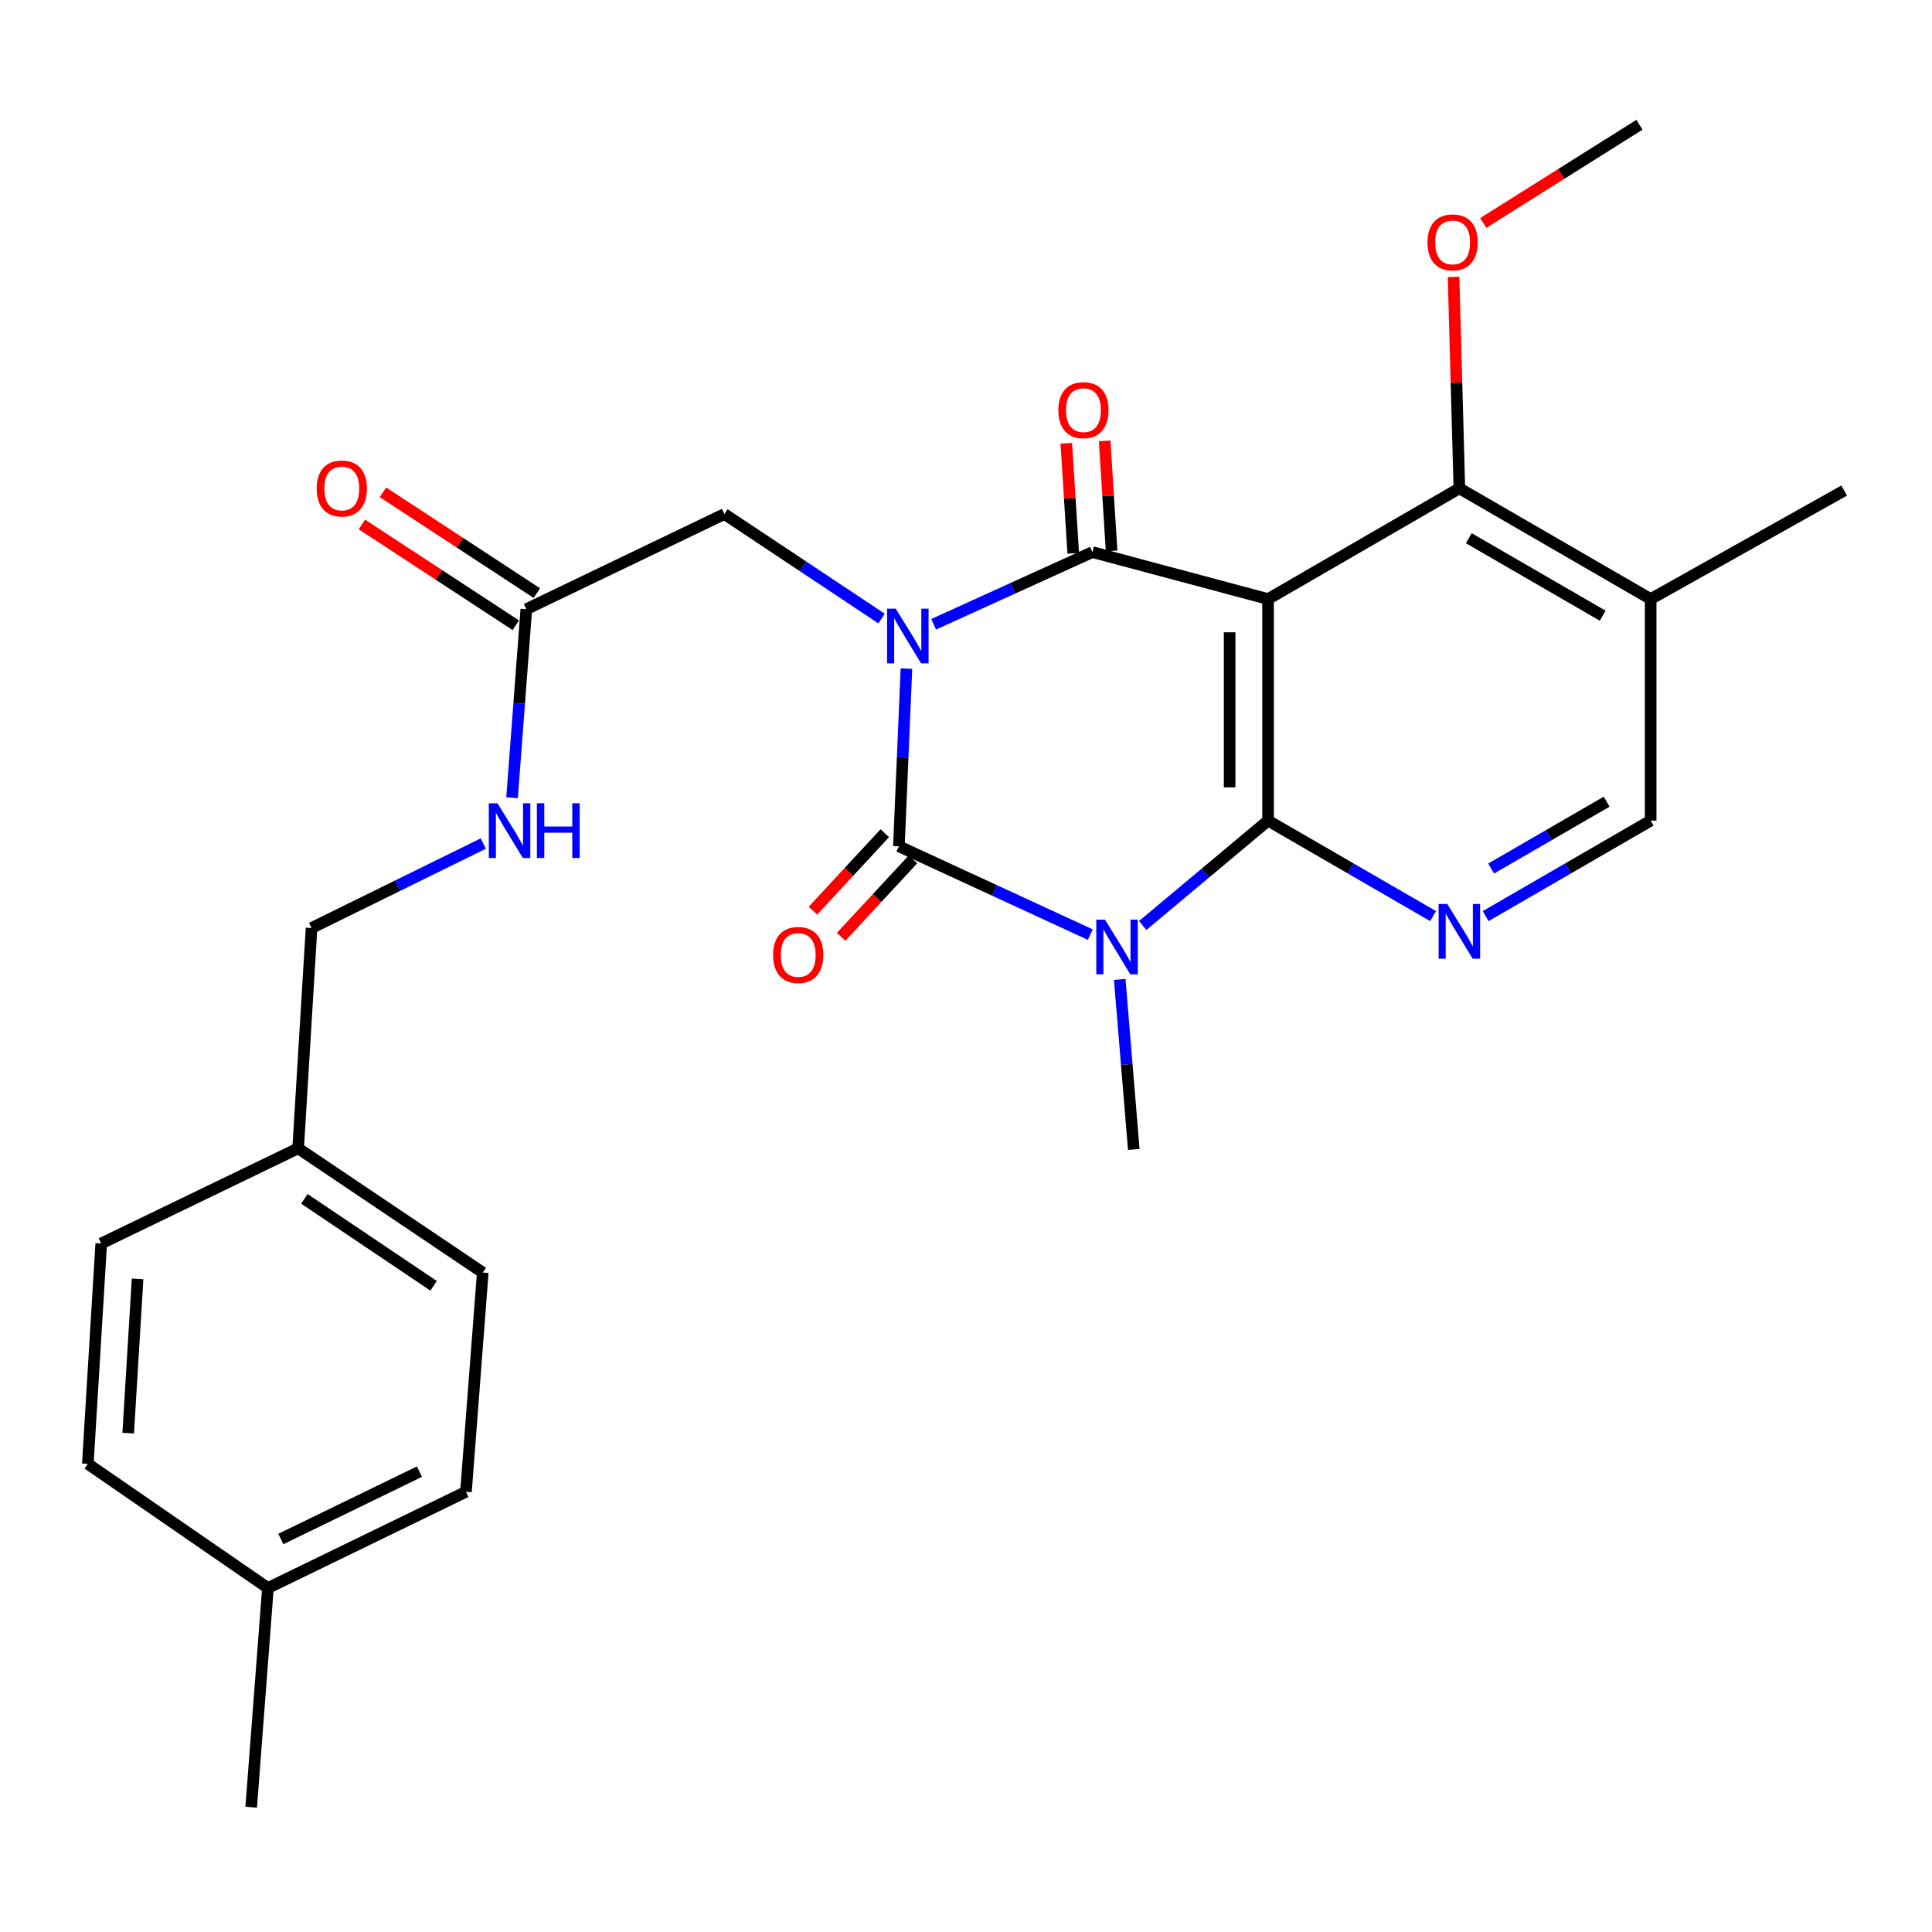 <?xml version='1.0' encoding='iso-8859-1'?>
<svg version='1.1' baseProfile='full'
              xmlns='http://www.w3.org/2000/svg'
                      xmlns:rdkit='http://www.rdkit.org/xml'
                      xmlns:xlink='http://www.w3.org/1999/xlink'
                  xml:space='preserve'
width='1000px' height='1000px' viewBox='0 0 1000 1000'>
<!-- END OF HEADER -->
<rect style='opacity:1.0;fill:#FFFFFF;stroke:none' width='1000' height='1000' x='0' y='0'> </rect>
<path class='bond-0' d='M 469.172,346.087 L 467.216,392.061' style='fill:none;fill-rule:evenodd;stroke:#0000FF;stroke-width:6px;stroke-linecap:butt;stroke-linejoin:miter;stroke-opacity:1' />
<path class='bond-0' d='M 467.216,392.061 L 465.259,438.035' style='fill:none;fill-rule:evenodd;stroke:#000000;stroke-width:6px;stroke-linecap:butt;stroke-linejoin:miter;stroke-opacity:1' />
<path class='bond-2' d='M 483.255,323.128 L 524.345,304.446' style='fill:none;fill-rule:evenodd;stroke:#0000FF;stroke-width:6px;stroke-linecap:butt;stroke-linejoin:miter;stroke-opacity:1' />
<path class='bond-2' d='M 524.345,304.446 L 565.436,285.765' style='fill:none;fill-rule:evenodd;stroke:#000000;stroke-width:6px;stroke-linecap:butt;stroke-linejoin:miter;stroke-opacity:1' />
<path class='bond-7' d='M 456.3,320.167 L 415.621,293.117' style='fill:none;fill-rule:evenodd;stroke:#0000FF;stroke-width:6px;stroke-linecap:butt;stroke-linejoin:miter;stroke-opacity:1' />
<path class='bond-7' d='M 415.621,293.117 L 374.943,266.068' style='fill:none;fill-rule:evenodd;stroke:#000000;stroke-width:6px;stroke-linecap:butt;stroke-linejoin:miter;stroke-opacity:1' />
<path class='bond-1' d='M 465.259,438.035 L 514.795,460.897' style='fill:none;fill-rule:evenodd;stroke:#000000;stroke-width:6px;stroke-linecap:butt;stroke-linejoin:miter;stroke-opacity:1' />
<path class='bond-1' d='M 514.795,460.897 L 564.331,483.76' style='fill:none;fill-rule:evenodd;stroke:#0000FF;stroke-width:6px;stroke-linecap:butt;stroke-linejoin:miter;stroke-opacity:1' />
<path class='bond-10' d='M 457.966,431.27 L 439.371,451.316' style='fill:none;fill-rule:evenodd;stroke:#000000;stroke-width:6px;stroke-linecap:butt;stroke-linejoin:miter;stroke-opacity:1' />
<path class='bond-10' d='M 439.371,451.316 L 420.776,471.363' style='fill:none;fill-rule:evenodd;stroke:#FF0000;stroke-width:6px;stroke-linecap:butt;stroke-linejoin:miter;stroke-opacity:1' />
<path class='bond-10' d='M 472.553,444.8 L 453.958,464.847' style='fill:none;fill-rule:evenodd;stroke:#000000;stroke-width:6px;stroke-linecap:butt;stroke-linejoin:miter;stroke-opacity:1' />
<path class='bond-10' d='M 453.958,464.847 L 435.363,484.893' style='fill:none;fill-rule:evenodd;stroke:#FF0000;stroke-width:6px;stroke-linecap:butt;stroke-linejoin:miter;stroke-opacity:1' />
<path class='bond-15' d='M 579.568,506.941 L 583.207,550.95' style='fill:none;fill-rule:evenodd;stroke:#0000FF;stroke-width:6px;stroke-linecap:butt;stroke-linejoin:miter;stroke-opacity:1' />
<path class='bond-15' d='M 583.207,550.95 L 586.846,594.959' style='fill:none;fill-rule:evenodd;stroke:#000000;stroke-width:6px;stroke-linecap:butt;stroke-linejoin:miter;stroke-opacity:1' />
<path class='bond-27' d='M 591.468,479.034 L 623.909,451.891' style='fill:none;fill-rule:evenodd;stroke:#0000FF;stroke-width:6px;stroke-linecap:butt;stroke-linejoin:miter;stroke-opacity:1' />
<path class='bond-27' d='M 623.909,451.891 L 656.349,424.749' style='fill:none;fill-rule:evenodd;stroke:#000000;stroke-width:6px;stroke-linecap:butt;stroke-linejoin:miter;stroke-opacity:1' />
<path class='bond-4' d='M 565.436,285.765 L 656.349,310.071' style='fill:none;fill-rule:evenodd;stroke:#000000;stroke-width:6px;stroke-linecap:butt;stroke-linejoin:miter;stroke-opacity:1' />
<path class='bond-11' d='M 575.364,285.138 L 573.567,256.665' style='fill:none;fill-rule:evenodd;stroke:#000000;stroke-width:6px;stroke-linecap:butt;stroke-linejoin:miter;stroke-opacity:1' />
<path class='bond-11' d='M 573.567,256.665 L 571.769,228.192' style='fill:none;fill-rule:evenodd;stroke:#FF0000;stroke-width:6px;stroke-linecap:butt;stroke-linejoin:miter;stroke-opacity:1' />
<path class='bond-11' d='M 555.507,286.391 L 553.71,257.918' style='fill:none;fill-rule:evenodd;stroke:#000000;stroke-width:6px;stroke-linecap:butt;stroke-linejoin:miter;stroke-opacity:1' />
<path class='bond-11' d='M 553.71,257.918 L 551.913,229.445' style='fill:none;fill-rule:evenodd;stroke:#FF0000;stroke-width:6px;stroke-linecap:butt;stroke-linejoin:miter;stroke-opacity:1' />
<path class='bond-3' d='M 656.349,424.749 L 656.349,310.071' style='fill:none;fill-rule:evenodd;stroke:#000000;stroke-width:6px;stroke-linecap:butt;stroke-linejoin:miter;stroke-opacity:1' />
<path class='bond-3' d='M 636.453,407.547 L 636.453,327.273' style='fill:none;fill-rule:evenodd;stroke:#000000;stroke-width:6px;stroke-linecap:butt;stroke-linejoin:miter;stroke-opacity:1' />
<path class='bond-5' d='M 656.349,424.749 L 699.057,449.464' style='fill:none;fill-rule:evenodd;stroke:#000000;stroke-width:6px;stroke-linecap:butt;stroke-linejoin:miter;stroke-opacity:1' />
<path class='bond-5' d='M 699.057,449.464 L 741.765,474.179' style='fill:none;fill-rule:evenodd;stroke:#0000FF;stroke-width:6px;stroke-linecap:butt;stroke-linejoin:miter;stroke-opacity:1' />
<path class='bond-6' d='M 656.349,310.071 L 755.365,252.759' style='fill:none;fill-rule:evenodd;stroke:#000000;stroke-width:6px;stroke-linecap:butt;stroke-linejoin:miter;stroke-opacity:1' />
<path class='bond-28' d='M 768.965,474.179 L 811.673,449.464' style='fill:none;fill-rule:evenodd;stroke:#0000FF;stroke-width:6px;stroke-linecap:butt;stroke-linejoin:miter;stroke-opacity:1' />
<path class='bond-28' d='M 811.673,449.464 L 854.38,424.749' style='fill:none;fill-rule:evenodd;stroke:#000000;stroke-width:6px;stroke-linecap:butt;stroke-linejoin:miter;stroke-opacity:1' />
<path class='bond-28' d='M 771.812,449.544 L 801.707,432.244' style='fill:none;fill-rule:evenodd;stroke:#0000FF;stroke-width:6px;stroke-linecap:butt;stroke-linejoin:miter;stroke-opacity:1' />
<path class='bond-28' d='M 801.707,432.244 L 831.603,414.943' style='fill:none;fill-rule:evenodd;stroke:#000000;stroke-width:6px;stroke-linecap:butt;stroke-linejoin:miter;stroke-opacity:1' />
<path class='bond-8' d='M 755.365,252.759 L 854.38,310.071' style='fill:none;fill-rule:evenodd;stroke:#000000;stroke-width:6px;stroke-linecap:butt;stroke-linejoin:miter;stroke-opacity:1' />
<path class='bond-8' d='M 760.25,278.576 L 829.561,318.694' style='fill:none;fill-rule:evenodd;stroke:#000000;stroke-width:6px;stroke-linecap:butt;stroke-linejoin:miter;stroke-opacity:1' />
<path class='bond-16' d='M 755.365,252.759 L 753.864,198.043' style='fill:none;fill-rule:evenodd;stroke:#000000;stroke-width:6px;stroke-linecap:butt;stroke-linejoin:miter;stroke-opacity:1' />
<path class='bond-16' d='M 753.864,198.043 L 752.364,143.327' style='fill:none;fill-rule:evenodd;stroke:#FF0000;stroke-width:6px;stroke-linecap:butt;stroke-linejoin:miter;stroke-opacity:1' />
<path class='bond-9' d='M 374.943,266.068 L 272.423,315.31' style='fill:none;fill-rule:evenodd;stroke:#000000;stroke-width:6px;stroke-linecap:butt;stroke-linejoin:miter;stroke-opacity:1' />
<path class='bond-12' d='M 854.38,310.071 L 854.38,424.749' style='fill:none;fill-rule:evenodd;stroke:#000000;stroke-width:6px;stroke-linecap:butt;stroke-linejoin:miter;stroke-opacity:1' />
<path class='bond-24' d='M 854.38,310.071 L 954.545,253.909' style='fill:none;fill-rule:evenodd;stroke:#000000;stroke-width:6px;stroke-linecap:butt;stroke-linejoin:miter;stroke-opacity:1' />
<path class='bond-13' d='M 272.423,315.31 L 268.73,364.105' style='fill:none;fill-rule:evenodd;stroke:#000000;stroke-width:6px;stroke-linecap:butt;stroke-linejoin:miter;stroke-opacity:1' />
<path class='bond-13' d='M 268.73,364.105 L 265.036,412.899' style='fill:none;fill-rule:evenodd;stroke:#0000FF;stroke-width:6px;stroke-linecap:butt;stroke-linejoin:miter;stroke-opacity:1' />
<path class='bond-14' d='M 277.873,306.988 L 238.045,280.904' style='fill:none;fill-rule:evenodd;stroke:#000000;stroke-width:6px;stroke-linecap:butt;stroke-linejoin:miter;stroke-opacity:1' />
<path class='bond-14' d='M 238.045,280.904 L 198.216,254.82' style='fill:none;fill-rule:evenodd;stroke:#FF0000;stroke-width:6px;stroke-linecap:butt;stroke-linejoin:miter;stroke-opacity:1' />
<path class='bond-14' d='M 266.973,323.632 L 227.144,297.548' style='fill:none;fill-rule:evenodd;stroke:#000000;stroke-width:6px;stroke-linecap:butt;stroke-linejoin:miter;stroke-opacity:1' />
<path class='bond-14' d='M 227.144,297.548 L 187.316,271.465' style='fill:none;fill-rule:evenodd;stroke:#FF0000;stroke-width:6px;stroke-linecap:butt;stroke-linejoin:miter;stroke-opacity:1' />
<path class='bond-17' d='M 250.151,436.619 L 205.706,458.478' style='fill:none;fill-rule:evenodd;stroke:#0000FF;stroke-width:6px;stroke-linecap:butt;stroke-linejoin:miter;stroke-opacity:1' />
<path class='bond-17' d='M 205.706,458.478 L 161.26,480.336' style='fill:none;fill-rule:evenodd;stroke:#000000;stroke-width:6px;stroke-linecap:butt;stroke-linejoin:miter;stroke-opacity:1' />
<path class='bond-25' d='M 767.728,115.412 L 808.153,89.994' style='fill:none;fill-rule:evenodd;stroke:#FF0000;stroke-width:6px;stroke-linecap:butt;stroke-linejoin:miter;stroke-opacity:1' />
<path class='bond-25' d='M 808.153,89.994 L 848.577,64.577' style='fill:none;fill-rule:evenodd;stroke:#000000;stroke-width:6px;stroke-linecap:butt;stroke-linejoin:miter;stroke-opacity:1' />
<path class='bond-18' d='M 161.26,480.336 L 154.319,594.373' style='fill:none;fill-rule:evenodd;stroke:#000000;stroke-width:6px;stroke-linecap:butt;stroke-linejoin:miter;stroke-opacity:1' />
<path class='bond-20' d='M 154.319,594.373 L 52.396,643.627' style='fill:none;fill-rule:evenodd;stroke:#000000;stroke-width:6px;stroke-linecap:butt;stroke-linejoin:miter;stroke-opacity:1' />
<path class='bond-21' d='M 154.319,594.373 L 249.875,658.67' style='fill:none;fill-rule:evenodd;stroke:#000000;stroke-width:6px;stroke-linecap:butt;stroke-linejoin:miter;stroke-opacity:1' />
<path class='bond-21' d='M 157.545,620.525 L 224.434,665.533' style='fill:none;fill-rule:evenodd;stroke:#000000;stroke-width:6px;stroke-linecap:butt;stroke-linejoin:miter;stroke-opacity:1' />
<path class='bond-19' d='M 138.678,821.95 L 241.176,772.144' style='fill:none;fill-rule:evenodd;stroke:#000000;stroke-width:6px;stroke-linecap:butt;stroke-linejoin:miter;stroke-opacity:1' />
<path class='bond-19' d='M 145.357,796.584 L 217.105,761.72' style='fill:none;fill-rule:evenodd;stroke:#000000;stroke-width:6px;stroke-linecap:butt;stroke-linejoin:miter;stroke-opacity:1' />
<path class='bond-26' d='M 138.678,821.95 L 130.012,935.423' style='fill:none;fill-rule:evenodd;stroke:#000000;stroke-width:6px;stroke-linecap:butt;stroke-linejoin:miter;stroke-opacity:1' />
<path class='bond-29' d='M 138.678,821.95 L 45.455,757.686' style='fill:none;fill-rule:evenodd;stroke:#000000;stroke-width:6px;stroke-linecap:butt;stroke-linejoin:miter;stroke-opacity:1' />
<path class='bond-22' d='M 52.396,643.627 L 45.455,757.686' style='fill:none;fill-rule:evenodd;stroke:#000000;stroke-width:6px;stroke-linecap:butt;stroke-linejoin:miter;stroke-opacity:1' />
<path class='bond-22' d='M 71.214,661.944 L 66.355,741.786' style='fill:none;fill-rule:evenodd;stroke:#000000;stroke-width:6px;stroke-linecap:butt;stroke-linejoin:miter;stroke-opacity:1' />
<path class='bond-23' d='M 249.875,658.67 L 241.176,772.144' style='fill:none;fill-rule:evenodd;stroke:#000000;stroke-width:6px;stroke-linecap:butt;stroke-linejoin:miter;stroke-opacity:1' />
<path  class='atom-0' d='M 463.631 315.044
L 472.911 330.044
Q 473.831 331.524, 475.311 334.204
Q 476.791 336.884, 476.871 337.044
L 476.871 315.044
L 480.631 315.044
L 480.631 343.364
L 476.751 343.364
L 466.791 326.964
Q 465.631 325.044, 464.391 322.844
Q 463.191 320.644, 462.831 319.964
L 462.831 343.364
L 459.151 343.364
L 459.151 315.044
L 463.631 315.044
' fill='#0000FF'/>
<path  class='atom-2' d='M 571.92 475.991
L 581.2 490.991
Q 582.12 492.471, 583.6 495.151
Q 585.08 497.831, 585.16 497.991
L 585.16 475.991
L 588.92 475.991
L 588.92 504.311
L 585.04 504.311
L 575.08 487.911
Q 573.92 485.991, 572.68 483.791
Q 571.48 481.591, 571.12 480.911
L 571.12 504.311
L 567.44 504.311
L 567.44 475.991
L 571.92 475.991
' fill='#0000FF'/>
<path  class='atom-6' d='M 749.105 467.889
L 758.385 482.889
Q 759.305 484.369, 760.785 487.049
Q 762.265 489.729, 762.345 489.889
L 762.345 467.889
L 766.105 467.889
L 766.105 496.209
L 762.225 496.209
L 752.265 479.809
Q 751.105 477.889, 749.865 475.689
Q 748.665 473.489, 748.305 472.809
L 748.305 496.209
L 744.625 496.209
L 744.625 467.889
L 749.105 467.889
' fill='#0000FF'/>
<path  class='atom-11' d='M 400.154 494.288
Q 400.154 487.488, 403.514 483.688
Q 406.874 479.888, 413.154 479.888
Q 419.434 479.888, 422.794 483.688
Q 426.154 487.488, 426.154 494.288
Q 426.154 501.168, 422.754 505.088
Q 419.354 508.968, 413.154 508.968
Q 406.914 508.968, 403.514 505.088
Q 400.154 501.208, 400.154 494.288
M 413.154 505.768
Q 417.474 505.768, 419.794 502.888
Q 422.154 499.968, 422.154 494.288
Q 422.154 488.728, 419.794 485.928
Q 417.474 483.088, 413.154 483.088
Q 408.834 483.088, 406.474 485.888
Q 404.154 488.688, 404.154 494.288
Q 404.154 500.008, 406.474 502.888
Q 408.834 505.768, 413.154 505.768
' fill='#FF0000'/>
<path  class='atom-12' d='M 547.793 212.296
Q 547.793 205.496, 551.153 201.696
Q 554.513 197.896, 560.793 197.896
Q 567.073 197.896, 570.433 201.696
Q 573.793 205.496, 573.793 212.296
Q 573.793 219.176, 570.393 223.096
Q 566.993 226.976, 560.793 226.976
Q 554.553 226.976, 551.153 223.096
Q 547.793 219.216, 547.793 212.296
M 560.793 223.776
Q 565.113 223.776, 567.433 220.896
Q 569.793 217.976, 569.793 212.296
Q 569.793 206.736, 567.433 203.936
Q 565.113 201.096, 560.793 201.096
Q 556.473 201.096, 554.113 203.896
Q 551.793 206.696, 551.793 212.296
Q 551.793 218.016, 554.113 220.896
Q 556.473 223.776, 560.793 223.776
' fill='#FF0000'/>
<path  class='atom-14' d='M 257.486 415.773
L 266.766 430.773
Q 267.686 432.253, 269.166 434.933
Q 270.646 437.613, 270.726 437.773
L 270.726 415.773
L 274.486 415.773
L 274.486 444.093
L 270.606 444.093
L 260.646 427.693
Q 259.486 425.773, 258.246 423.573
Q 257.046 421.373, 256.686 420.693
L 256.686 444.093
L 253.006 444.093
L 253.006 415.773
L 257.486 415.773
' fill='#0000FF'/>
<path  class='atom-14' d='M 277.886 415.773
L 281.726 415.773
L 281.726 427.813
L 296.206 427.813
L 296.206 415.773
L 300.046 415.773
L 300.046 444.093
L 296.206 444.093
L 296.206 431.013
L 281.726 431.013
L 281.726 444.093
L 277.886 444.093
L 277.886 415.773
' fill='#0000FF'/>
<path  class='atom-15' d='M 163.912 252.839
Q 163.912 246.039, 167.272 242.239
Q 170.632 238.439, 176.912 238.439
Q 183.192 238.439, 186.552 242.239
Q 189.912 246.039, 189.912 252.839
Q 189.912 259.719, 186.512 263.639
Q 183.112 267.519, 176.912 267.519
Q 170.672 267.519, 167.272 263.639
Q 163.912 259.759, 163.912 252.839
M 176.912 264.319
Q 181.232 264.319, 183.552 261.439
Q 185.912 258.519, 185.912 252.839
Q 185.912 247.279, 183.552 244.479
Q 181.232 241.639, 176.912 241.639
Q 172.592 241.639, 170.232 244.439
Q 167.912 247.239, 167.912 252.839
Q 167.912 258.559, 170.232 261.439
Q 172.592 264.319, 176.912 264.319
' fill='#FF0000'/>
<path  class='atom-17' d='M 738.872 125.461
Q 738.872 118.661, 742.232 114.861
Q 745.592 111.061, 751.872 111.061
Q 758.152 111.061, 761.512 114.861
Q 764.872 118.661, 764.872 125.461
Q 764.872 132.341, 761.472 136.261
Q 758.072 140.141, 751.872 140.141
Q 745.632 140.141, 742.232 136.261
Q 738.872 132.381, 738.872 125.461
M 751.872 136.941
Q 756.192 136.941, 758.512 134.061
Q 760.872 131.141, 760.872 125.461
Q 760.872 119.901, 758.512 117.101
Q 756.192 114.261, 751.872 114.261
Q 747.552 114.261, 745.192 117.061
Q 742.872 119.861, 742.872 125.461
Q 742.872 131.181, 745.192 134.061
Q 747.552 136.941, 751.872 136.941
' fill='#FF0000'/>
</svg>
